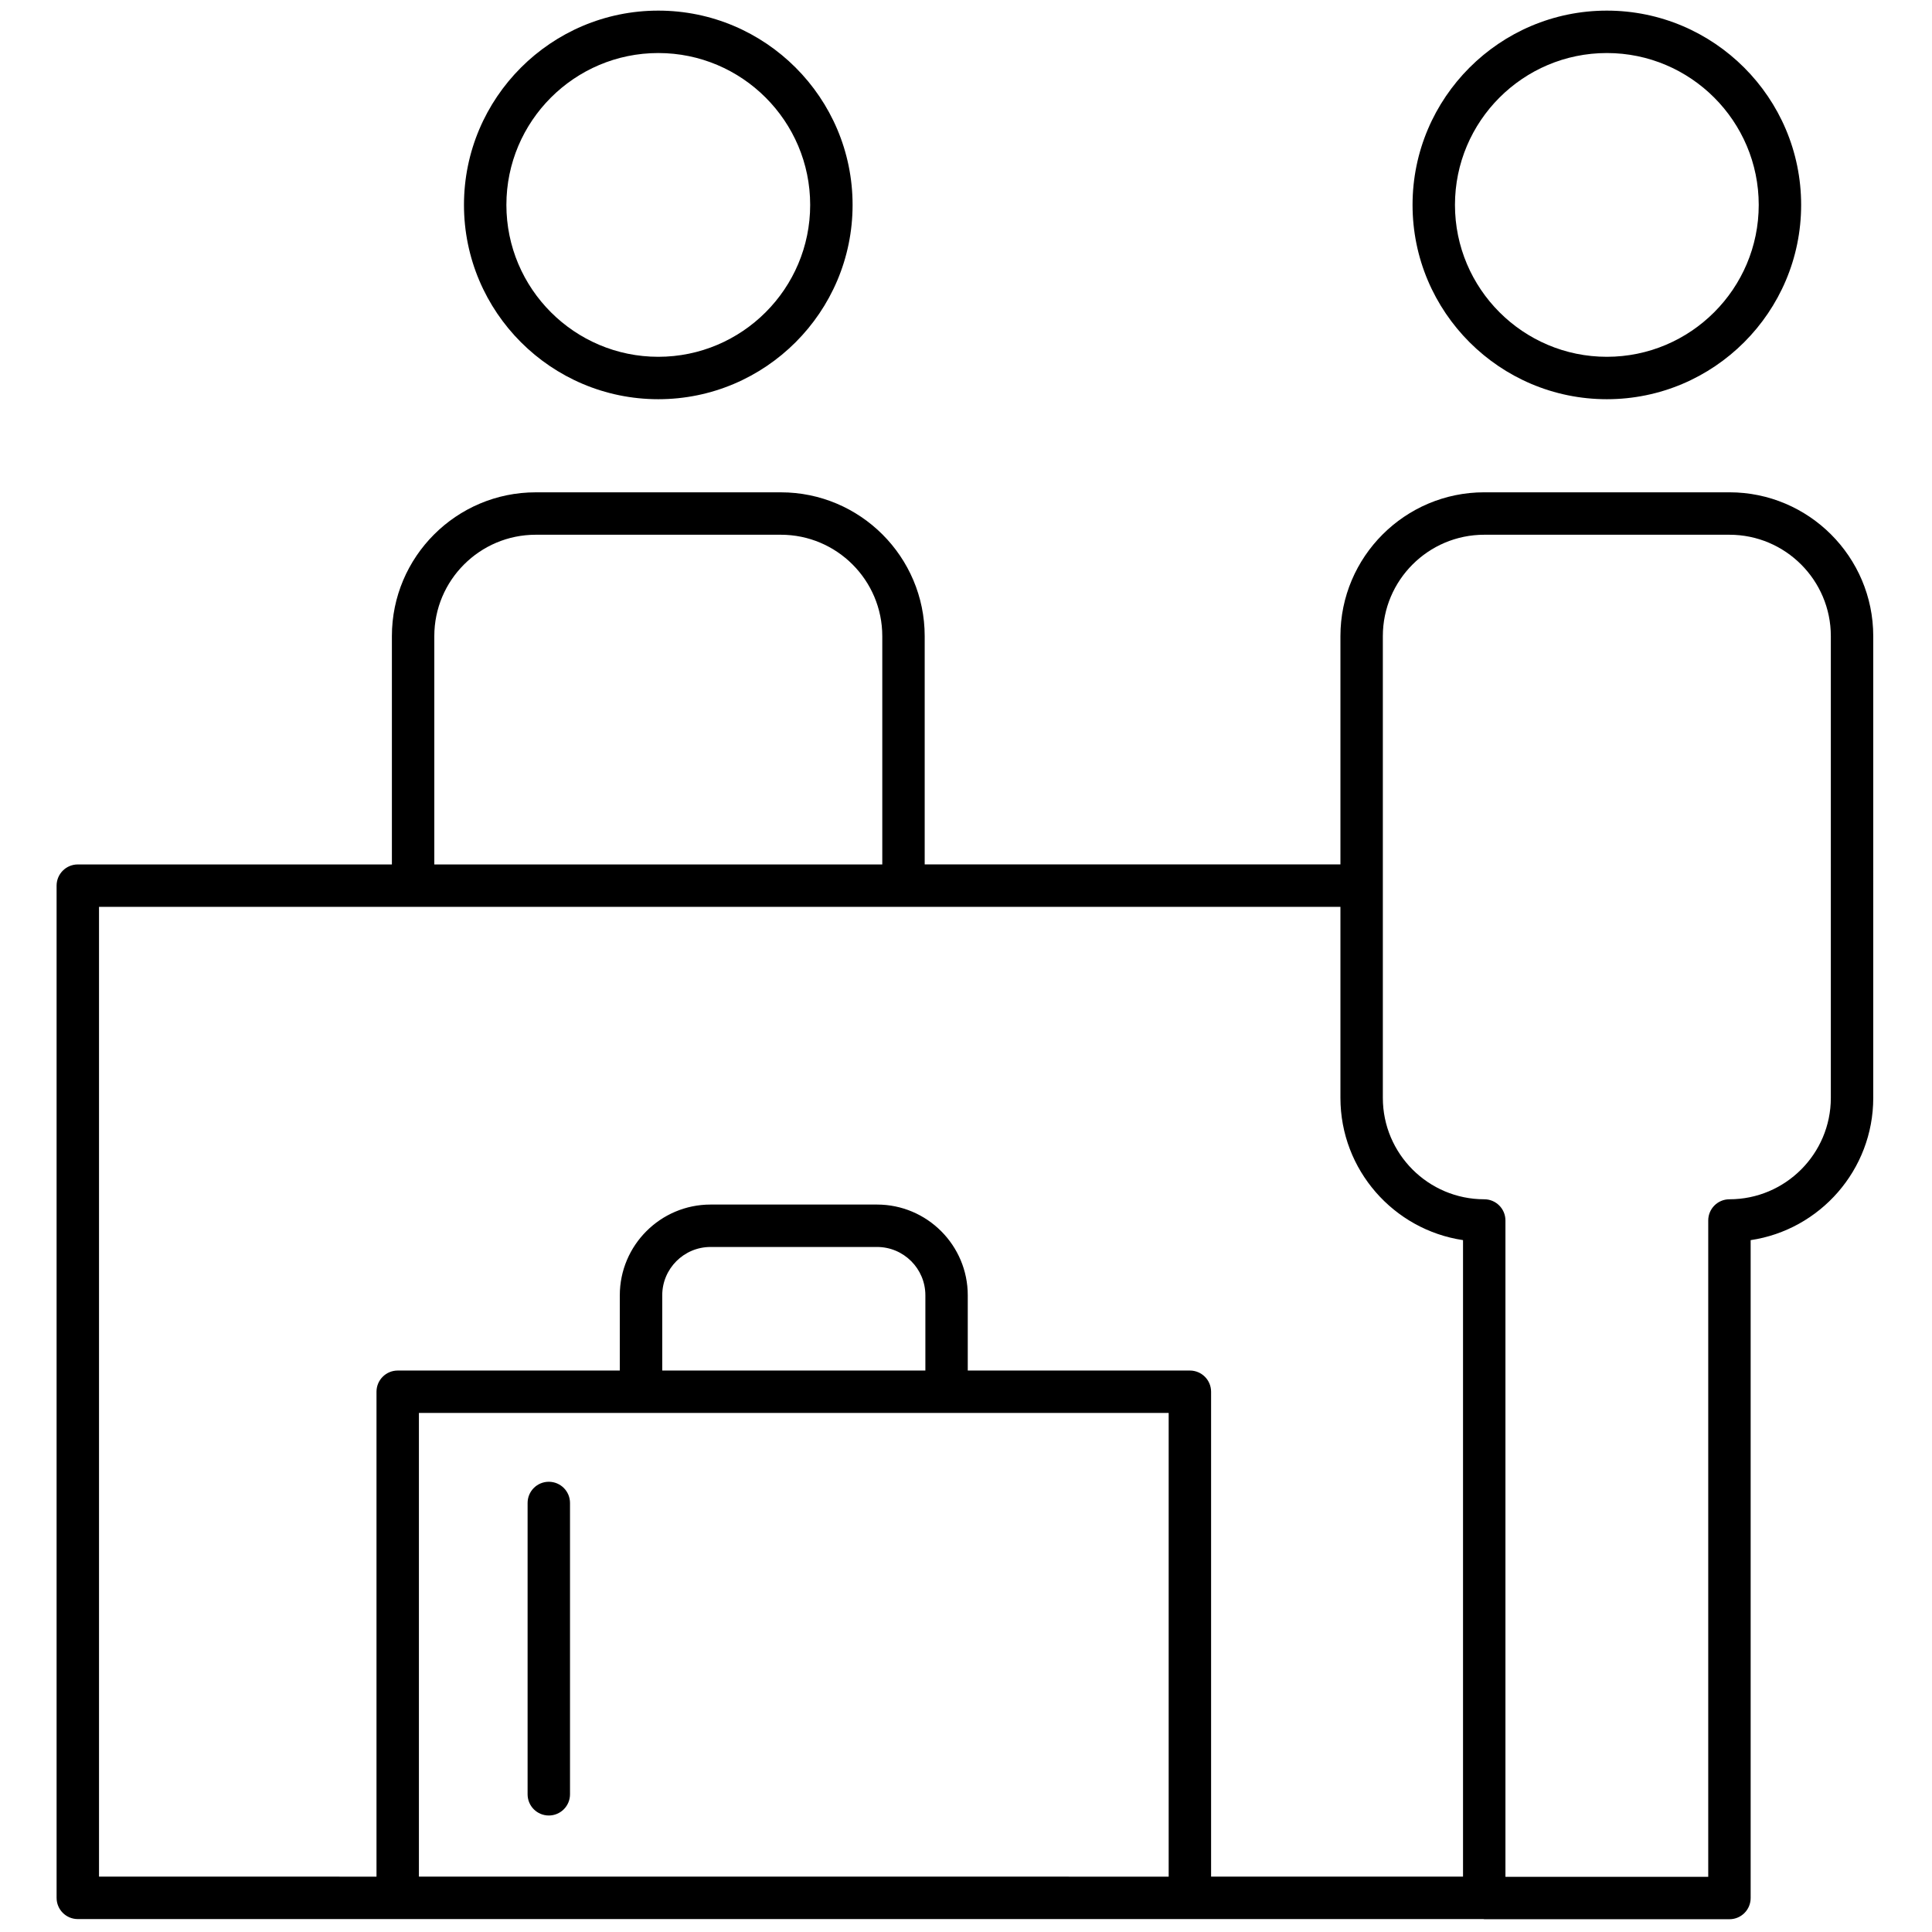<svg xmlns="http://www.w3.org/2000/svg" xmlns:xlink="http://www.w3.org/1999/xlink" version="1.1" width="256" height="256" viewBox="0 0 256 256" xml:space="preserve">

<defs>
</defs>
<g style="stroke: none; stroke-width: 0; stroke-dasharray: none; stroke-linecap: butt; stroke-linejoin: miter; stroke-miterlimit: 10; fill: none; fill-rule: nonzero; opacity: 1;" transform="translate(1.407 1.407) scale(2.81 2.81)" >
	<path d="M 81.051 22.714 H 69.488 c -3.739 0 -6.781 3.042 -6.781 6.781 v 10.766 H 43.103 V 29.496 c 0 -3.739 -3.042 -6.781 -6.781 -6.781 H 24.76 c -3.739 0 -6.781 3.042 -6.781 6.781 v 10.766 H 3.168 c -0.552 0 -1 0.448 -1 1 v 47.731 c 0 0.553 0.448 1 1 1 h 15.085 h 37.355 H 69.45 C 69.463 89.993 69.475 90 69.488 90 h 11.563 c 0.553 0 1 -0.447 1 -1 V 57.978 c 3.267 -0.485 5.781 -3.309 5.781 -6.708 V 29.496 C 87.832 25.756 84.79 22.714 81.051 22.714 z M 19.979 29.496 c 0 -2.636 2.145 -4.781 4.781 -4.781 h 11.562 c 2.636 0 4.781 2.145 4.781 4.781 v 10.766 H 19.979 V 29.496 z M 4.168 42.261 h 58.539 v 9.008 c 0 3.399 2.515 6.223 5.781 6.708 v 30.015 h -11.88 V 65.127 c 0 -0.553 -0.447 -1 -1 -1 H 45.134 v -3.548 c 0 -2.359 -1.919 -4.279 -4.279 -4.279 h -7.85 c -2.359 0 -4.279 1.92 -4.279 4.279 v 3.548 H 18.253 c -0.552 0 -1 0.447 -1 1 v 22.865 H 4.168 V 42.261 z M 43.134 64.127 H 30.727 v -3.548 c 0 -1.257 1.022 -2.279 2.279 -2.279 h 7.85 c 1.256 0 2.279 1.022 2.279 2.279 V 64.127 z M 19.253 87.992 V 66.127 h 10.474 h 14.407 h 10.474 v 21.865 H 19.253 z M 85.832 51.27 c 0 2.637 -2.145 4.781 -4.781 4.781 c -0.553 0 -1 0.447 -1 1 V 88 h -9.563 V 57.051 c 0 -0.553 -0.447 -1 -1 -1 c -2.637 0 -4.781 -2.145 -4.781 -4.781 V 29.496 c 0 -2.636 2.145 -4.781 4.781 -4.781 h 11.563 c 2.637 0 4.781 2.145 4.781 4.781 V 51.27 z" style="stroke: none; stroke-width: 1; stroke-dasharray: none; stroke-linecap: butt; stroke-linejoin: miter; stroke-miterlimit: 10; fill: rgb(0,0,0); fill-rule: nonzero; opacity: 1;" transform=" matrix(1 0 0 1 0 0) " stroke-linecap="round" />
	<path d="M 75.27 18.324 c 5.052 0 9.162 -4.11 9.162 -9.162 S 80.321 0 75.27 0 s -9.162 4.11 -9.162 9.162 S 70.218 18.324 75.27 18.324 z M 75.27 2 c 3.949 0 7.162 3.213 7.162 7.162 s -3.213 7.162 -7.162 7.162 s -7.162 -3.213 -7.162 -7.162 S 71.32 2 75.27 2 z" style="stroke: none; stroke-width: 1; stroke-dasharray: none; stroke-linecap: butt; stroke-linejoin: miter; stroke-miterlimit: 10; fill: rgb(0,0,0); fill-rule: nonzero; opacity: 1;" transform=" matrix(1 0 0 1 0 0) " stroke-linecap="round" />
	<path d="M 30.541 18.324 c 5.052 0 9.162 -4.11 9.162 -9.162 S 35.593 0 30.541 0 c -5.052 0 -9.163 4.11 -9.163 9.162 S 25.489 18.324 30.541 18.324 z M 30.541 2 c 3.949 0 7.162 3.213 7.162 7.162 s -3.213 7.162 -7.162 7.162 c -3.95 0 -7.163 -3.213 -7.163 -7.162 S 26.591 2 30.541 2 z" style="stroke: none; stroke-width: 1; stroke-dasharray: none; stroke-linecap: butt; stroke-linejoin: miter; stroke-miterlimit: 10; fill: rgb(0,0,0); fill-rule: nonzero; opacity: 1;" transform=" matrix(1 0 0 1 0 0) " stroke-linecap="round" />
	<path d="M 25.378 69.372 c -0.552 0 -1 0.447 -1 1 v 13.737 c 0 0.553 0.448 1 1 1 s 1 -0.447 1 -1 V 70.372 C 26.378 69.819 25.931 69.372 25.378 69.372 z" style="stroke: none; stroke-width: 1; stroke-dasharray: none; stroke-linecap: butt; stroke-linejoin: miter; stroke-miterlimit: 10; fill: rgb(0,0,0); fill-rule: nonzero; opacity: 1;" transform=" matrix(1 0 0 1 0 0) " stroke-linecap="round" />
</g>
</svg>